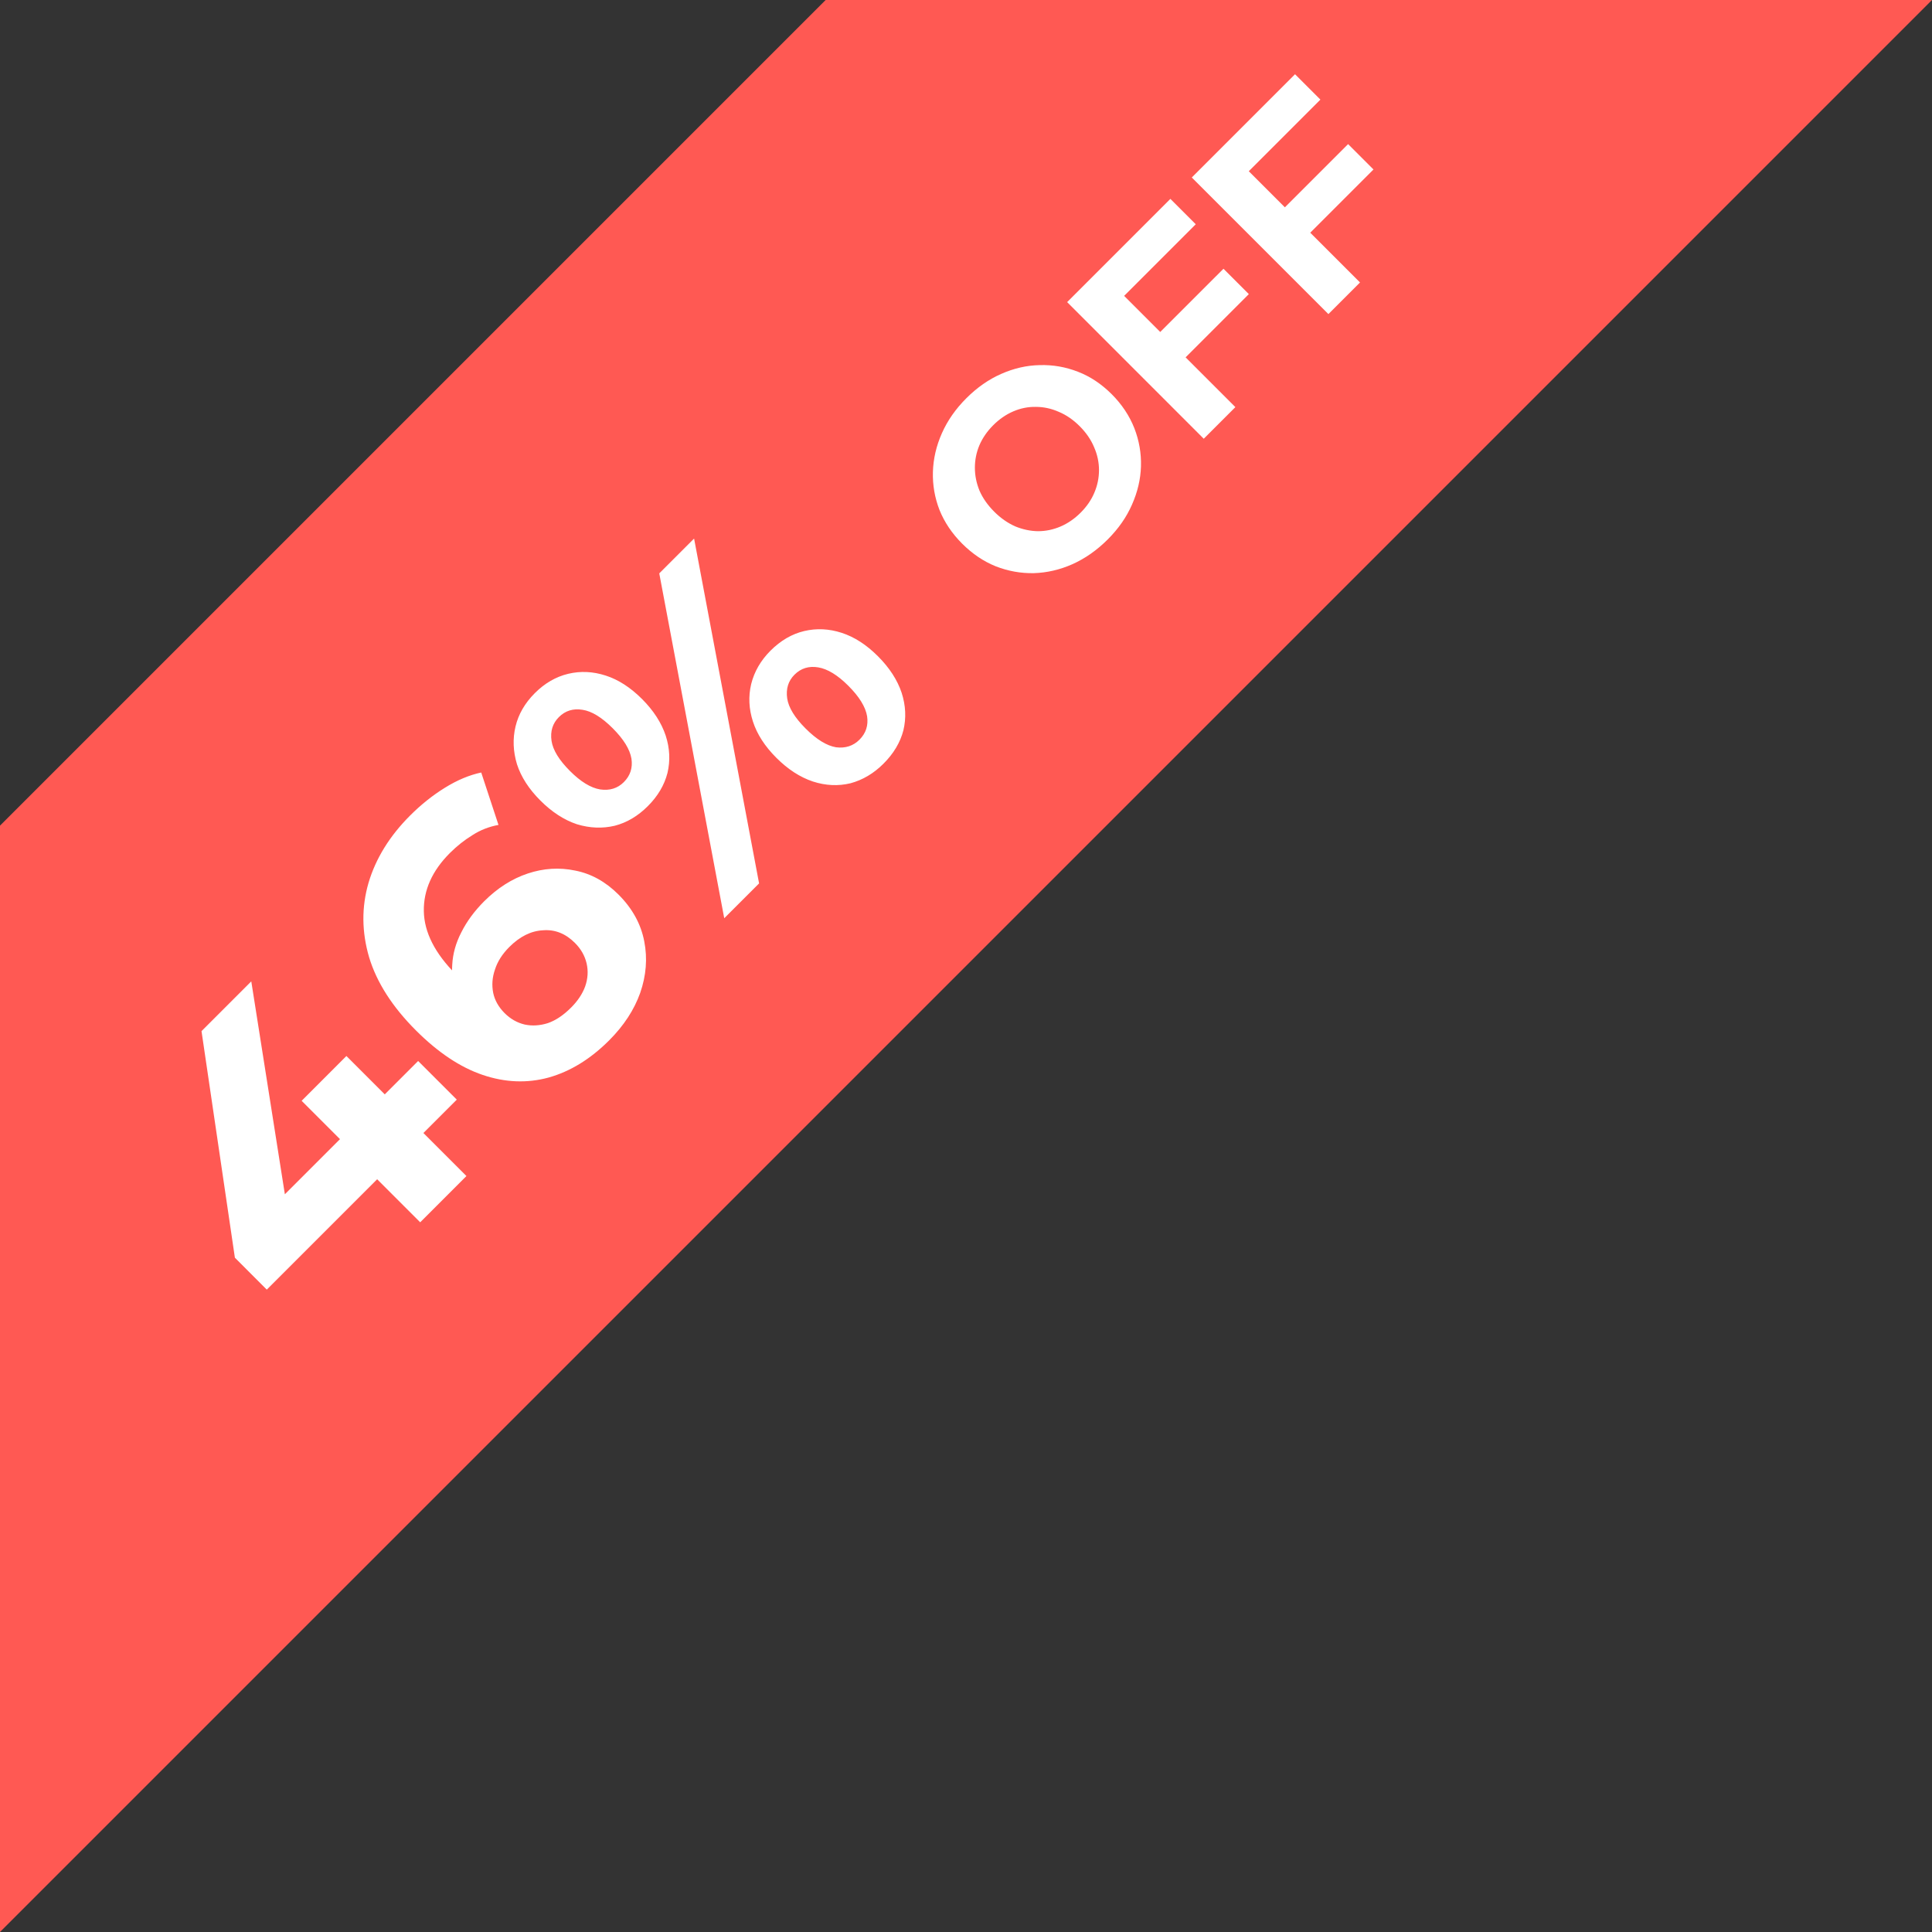 <svg width="112" height="112" viewBox="0 0 112 112" fill="none" xmlns="http://www.w3.org/2000/svg">
<rect x="0" y="0" width="112" height="112" fill="#333333" stroke="none"/>
<g clip-path="url(#clip0_3892_1585)">
<path d="M0 47.863L47.863 0H112L0 112V47.863Z" fill="#FF5953"/>
<path d="M15.466 74.761L13.617 72.911L11.682 59.776L14.567 56.891L16.62 69.907L14.889 70.858L24.24 61.507L26.48 63.747L15.466 74.761ZM24.359 70.858L21.864 68.363L19.709 66.038L17.486 63.815L20.082 61.218L27.04 68.176L24.359 70.858ZM35.313 60.311C34.227 61.397 33.056 62.116 31.8 62.467C30.555 62.806 29.282 62.755 27.981 62.314C26.68 61.873 25.391 61.013 24.112 59.734C22.743 58.365 21.838 56.951 21.397 55.492C20.967 54.021 20.956 52.584 21.363 51.181C21.782 49.767 22.585 48.466 23.773 47.278C24.406 46.644 25.079 46.107 25.792 45.666C26.505 45.224 27.206 44.93 27.897 44.783L28.898 47.821C28.343 47.923 27.84 48.121 27.387 48.415C26.924 48.698 26.488 49.043 26.081 49.45C25.051 50.48 24.548 51.605 24.57 52.827C24.593 54.049 25.215 55.271 26.437 56.493C26.641 56.697 26.867 56.923 27.116 57.172C27.376 57.409 27.659 57.624 27.965 57.817L26.488 57.867C26.262 57.211 26.171 56.566 26.216 55.933C26.25 55.288 26.426 54.66 26.743 54.049C27.059 53.416 27.501 52.816 28.066 52.25C28.836 51.481 29.678 50.944 30.595 50.638C31.511 50.333 32.428 50.276 33.344 50.468C34.272 50.649 35.109 51.113 35.856 51.86C36.659 52.663 37.157 53.568 37.349 54.575C37.541 55.56 37.462 56.555 37.112 57.562C36.761 58.546 36.161 59.463 35.313 60.311ZM33.106 58.411C33.491 58.026 33.763 57.619 33.921 57.189C34.08 56.736 34.108 56.289 34.006 55.848C33.904 55.407 33.678 55.011 33.327 54.66C32.784 54.117 32.167 53.874 31.477 53.93C30.787 53.964 30.137 54.287 29.526 54.898C29.119 55.305 28.841 55.741 28.694 56.204C28.536 56.657 28.502 57.109 28.592 57.562C28.683 57.992 28.904 58.382 29.254 58.733C29.594 59.072 29.984 59.293 30.425 59.395C30.855 59.485 31.302 59.457 31.766 59.31C32.218 59.152 32.665 58.852 33.106 58.411ZM41.985 53.231L38.218 33.24L40.237 31.221L44.005 51.212L41.985 53.231ZM37.556 46.732C36.979 47.309 36.34 47.688 35.638 47.869C34.926 48.038 34.196 48.01 33.449 47.784C32.702 47.535 31.995 47.077 31.328 46.409C30.66 45.742 30.208 45.04 29.97 44.305C29.744 43.558 29.716 42.828 29.885 42.116C30.055 41.403 30.428 40.758 31.005 40.181C31.582 39.604 32.227 39.231 32.94 39.061C33.653 38.891 34.377 38.925 35.112 39.163C35.848 39.4 36.549 39.853 37.217 40.52C37.884 41.188 38.342 41.895 38.591 42.642C38.829 43.377 38.863 44.101 38.693 44.814C38.512 45.516 38.133 46.155 37.556 46.732ZM36.164 45.34C36.538 44.967 36.685 44.514 36.606 43.982C36.515 43.439 36.153 42.851 35.52 42.218C34.886 41.584 34.303 41.228 33.772 41.148C33.228 41.058 32.77 41.199 32.397 41.573C32.035 41.935 31.893 42.393 31.973 42.947C32.052 43.479 32.408 44.062 33.042 44.695C33.664 45.318 34.247 45.674 34.79 45.764C35.344 45.844 35.802 45.702 36.164 45.34ZM51.217 44.271C50.652 44.837 50.012 45.216 49.3 45.408C48.587 45.578 47.863 45.544 47.127 45.306C46.381 45.057 45.674 44.599 45.006 43.931C44.339 43.264 43.886 42.563 43.648 41.827C43.411 41.092 43.377 40.368 43.547 39.655C43.728 38.931 44.101 38.286 44.667 37.72C45.255 37.132 45.906 36.753 46.618 36.583C47.331 36.414 48.055 36.447 48.791 36.685C49.526 36.923 50.227 37.375 50.895 38.043C51.562 38.71 52.021 39.417 52.27 40.164C52.507 40.9 52.541 41.623 52.371 42.336C52.19 43.038 51.806 43.683 51.217 44.271ZM49.826 42.879C50.199 42.506 50.346 42.053 50.267 41.522C50.176 40.979 49.814 40.39 49.181 39.757C48.559 39.135 47.976 38.778 47.433 38.688C46.89 38.597 46.432 38.739 46.058 39.112C45.696 39.474 45.555 39.932 45.634 40.486C45.713 41.018 46.07 41.601 46.703 42.234C47.337 42.868 47.925 43.23 48.468 43.321C49.011 43.389 49.464 43.241 49.826 42.879ZM64.219 31.269C63.593 31.895 62.911 32.374 62.172 32.706C61.44 33.03 60.693 33.203 59.931 33.226C59.177 33.241 58.442 33.109 57.725 32.83C57.016 32.544 56.368 32.106 55.779 31.518C55.191 30.929 54.754 30.281 54.467 29.572C54.188 28.855 54.06 28.116 54.082 27.354C54.105 26.593 54.278 25.846 54.603 25.114C54.927 24.383 55.398 23.707 56.017 23.089C56.643 22.463 57.318 21.992 58.042 21.675C58.774 21.351 59.517 21.181 60.271 21.166C61.033 21.143 61.772 21.271 62.488 21.55C63.197 21.822 63.85 22.256 64.446 22.851C65.034 23.44 65.472 24.096 65.758 24.82C66.037 25.537 66.165 26.276 66.143 27.038C66.12 27.784 65.947 28.523 65.622 29.255C65.305 29.979 64.838 30.65 64.219 31.269ZM62.647 29.719C63.001 29.364 63.265 28.98 63.439 28.565C63.62 28.142 63.71 27.705 63.71 27.253C63.71 26.8 63.616 26.359 63.428 25.929C63.246 25.491 62.967 25.084 62.59 24.707C62.213 24.33 61.806 24.051 61.368 23.87C60.938 23.681 60.497 23.587 60.045 23.587C59.6 23.579 59.166 23.666 58.744 23.847C58.321 24.028 57.933 24.296 57.578 24.65C57.224 25.005 56.956 25.393 56.775 25.816C56.602 26.23 56.515 26.664 56.515 27.117C56.515 27.569 56.605 28.014 56.786 28.452C56.975 28.882 57.258 29.285 57.635 29.662C58.004 30.032 58.408 30.315 58.845 30.511C59.283 30.692 59.724 30.786 60.169 30.794C60.622 30.794 61.059 30.703 61.481 30.522C61.904 30.341 62.292 30.073 62.647 29.719ZM67.124 19.381L70.926 15.58L72.396 17.05L68.595 20.852L67.124 19.381ZM71.616 23.601L69.783 25.434L61.863 17.514L67.848 11.529L69.319 13L65.167 17.152L71.616 23.601ZM74.35 12.155L78.151 8.354L79.622 9.825L75.821 13.626L74.35 12.155ZM78.841 16.375L77.009 18.208L69.089 10.289L75.074 4.303L76.545 5.774L72.393 9.926L78.841 16.375Z" fill="white"/>
</g>
<defs>
<clipPath id="clip0_3892_1585">
<rect width="112" height="112" fill="white"/>
</clipPath>
</defs>
</svg>
